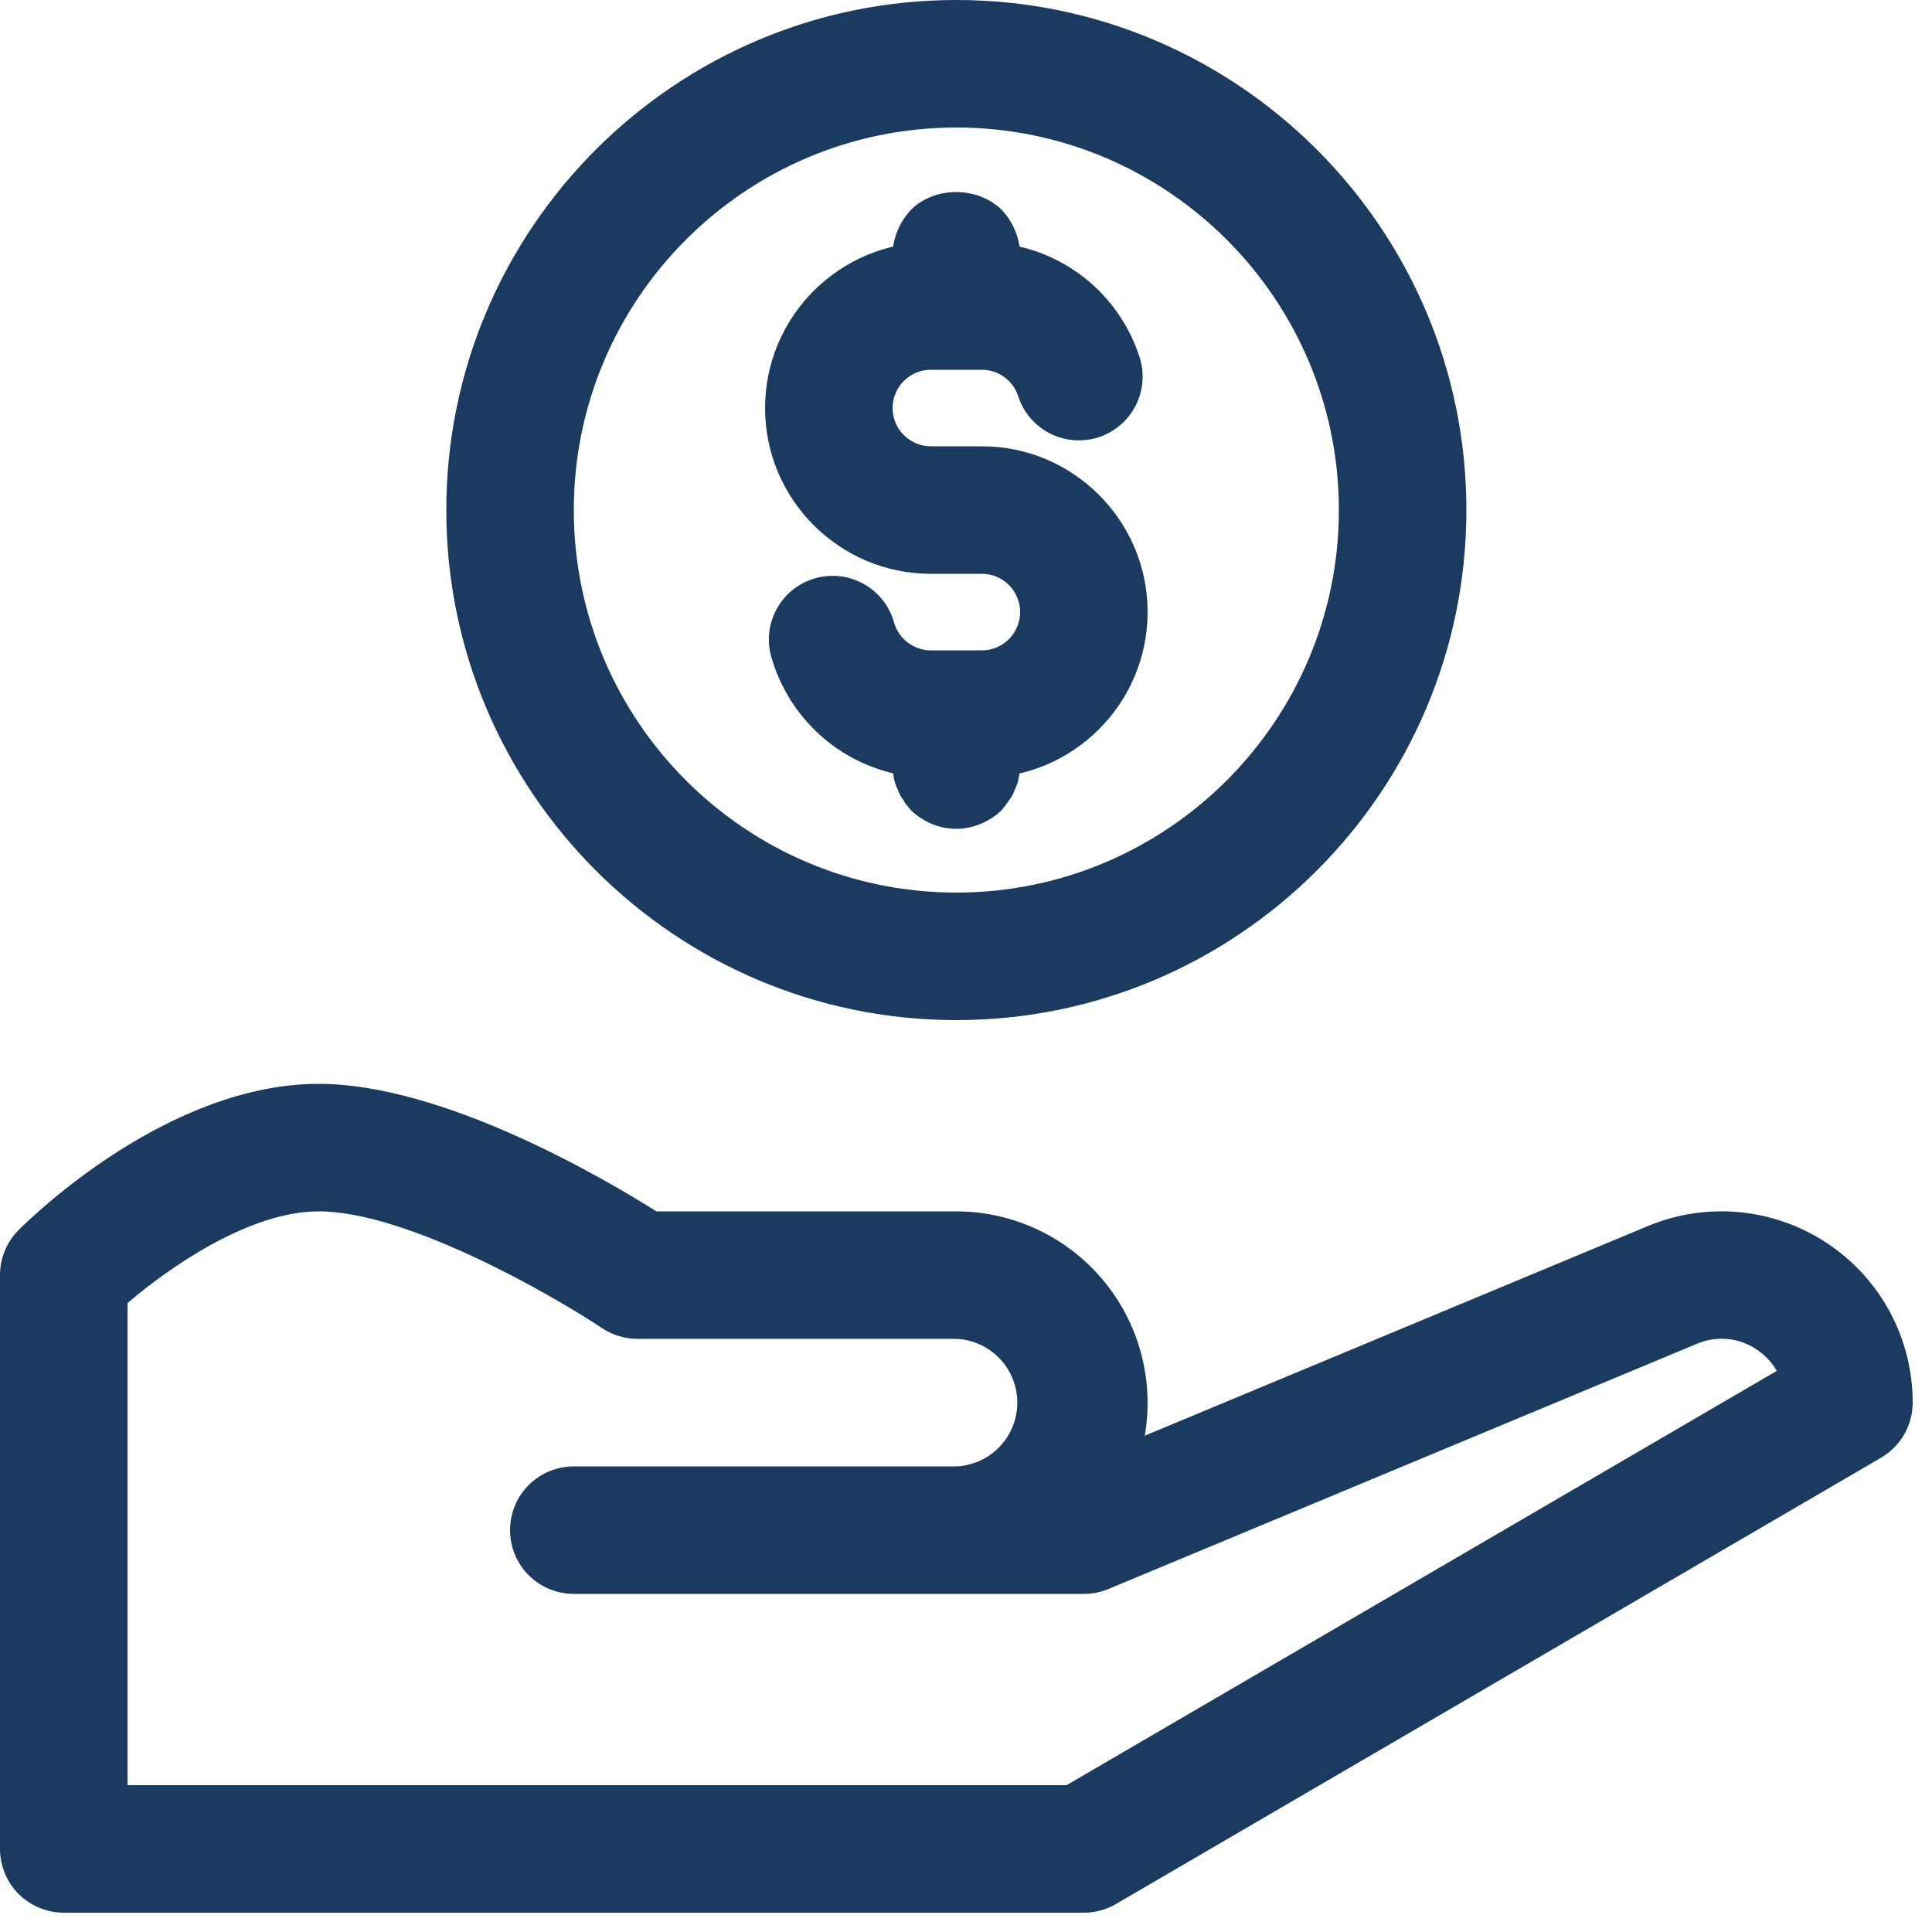 <svg width="50" height="50" viewBox="0 0 50 50" fill="none" xmlns="http://www.w3.org/2000/svg">
<path d="M24.75 26.4C17.472 26.4 11.55 20.478 11.55 13.2C11.55 5.922 17.472 0 24.75 0C32.028 0 37.95 5.922 37.95 13.2C37.95 20.478 32.028 26.4 24.75 26.4ZM24.75 3.3C19.29 3.3 14.85 7.74 14.85 13.2C14.85 18.66 19.29 23.1 24.75 23.1C30.21 23.1 34.65 18.66 34.65 13.2C34.65 7.74 30.21 3.3 24.75 3.3Z" fill="#1A3A60"/>
<path d="M25.41 20.13H24.09C23.165 20.126 22.266 19.825 21.525 19.272C20.785 18.718 20.242 17.941 19.977 17.054C19.91 16.845 19.885 16.624 19.905 16.405C19.924 16.186 19.988 15.974 20.091 15.779C20.194 15.585 20.334 15.414 20.505 15.274C20.675 15.135 20.871 15.032 21.082 14.97C21.293 14.908 21.514 14.888 21.733 14.913C21.951 14.937 22.162 15.005 22.354 15.113C22.546 15.22 22.714 15.365 22.85 15.538C22.985 15.711 23.084 15.91 23.141 16.122C23.265 16.54 23.656 16.832 24.09 16.832H25.41C25.673 16.832 25.925 16.727 26.111 16.541C26.296 16.356 26.401 16.104 26.401 15.841C26.401 15.578 26.296 15.326 26.111 15.14C25.925 14.954 25.673 14.85 25.41 14.85H24.09C21.724 14.85 19.8 12.925 19.8 10.56C19.8 8.196 21.724 6.27 24.09 6.27H25.41C27.26 6.27 28.893 7.448 29.479 9.204C29.551 9.41 29.581 9.629 29.568 9.847C29.555 10.065 29.498 10.278 29.402 10.474C29.305 10.67 29.171 10.845 29.006 10.989C28.842 11.133 28.65 11.243 28.443 11.312C28.236 11.381 28.017 11.408 27.799 11.392C27.581 11.376 27.368 11.317 27.174 11.218C26.979 11.119 26.805 10.982 26.664 10.816C26.522 10.649 26.415 10.456 26.349 10.248C26.284 10.051 26.158 9.879 25.989 9.757C25.821 9.635 25.618 9.57 25.41 9.57H24.09C23.827 9.57 23.576 9.674 23.39 9.86C23.204 10.046 23.1 10.297 23.1 10.56C23.1 10.823 23.204 11.074 23.39 11.26C23.576 11.446 23.827 11.55 24.09 11.55H25.41C27.776 11.55 29.7 13.476 29.7 15.84C29.7 18.204 27.776 20.13 25.41 20.13Z" fill="#1A3A60"/>
<path d="M24.75 8.25C24.303 8.25 23.89 8.068 23.578 7.771C23.512 7.689 23.43 7.606 23.381 7.507C23.315 7.423 23.265 7.328 23.232 7.227C23.184 7.133 23.151 7.033 23.131 6.93C23.116 6.814 23.1 6.715 23.1 6.6C23.1 6.171 23.28 5.742 23.578 5.428C24.189 4.818 25.294 4.818 25.922 5.428C26.218 5.742 26.4 6.171 26.4 6.6C26.4 6.715 26.384 6.814 26.365 6.93C26.348 7.033 26.315 7.134 26.266 7.227C26.233 7.328 26.183 7.423 26.118 7.507C26.052 7.606 25.986 7.689 25.92 7.771C25.608 8.068 25.179 8.25 24.75 8.25ZM24.75 21.45C24.303 21.45 23.89 21.268 23.578 20.971C23.512 20.889 23.43 20.806 23.381 20.707C23.315 20.623 23.265 20.528 23.232 20.427C23.184 20.333 23.151 20.233 23.131 20.13C23.116 20.014 23.1 19.915 23.1 19.8C23.1 19.371 23.28 18.942 23.578 18.628C24.189 18.018 25.294 18.018 25.922 18.628C26.218 18.942 26.4 19.371 26.4 19.8C26.4 19.915 26.384 20.014 26.365 20.13C26.348 20.233 26.315 20.334 26.266 20.427C26.233 20.528 26.183 20.623 26.118 20.707C26.052 20.806 25.986 20.889 25.92 20.971C25.608 21.268 25.179 21.45 24.75 21.45ZM28.05 49.5H1.65C1.212 49.5 0.793 49.326 0.483 49.017C0.174 48.707 0 48.287 0 47.85V33C0 32.563 0.173 32.142 0.483 31.833C0.87 31.445 4.377 28.05 8.25 28.05C11.458 28.05 15.596 30.474 16.987 31.35H24.75C25.472 31.351 26.186 31.51 26.84 31.815C27.494 32.121 28.074 32.566 28.538 33.119C29.003 33.672 29.341 34.32 29.529 35.017C29.716 35.715 29.75 36.445 29.626 37.156L42.646 31.731C43.398 31.417 44.216 31.294 45.027 31.372C45.839 31.451 46.618 31.729 47.296 32.181C47.974 32.633 48.531 33.245 48.916 33.964C49.3 34.682 49.501 35.485 49.5 36.3C49.5 36.588 49.425 36.872 49.281 37.122C49.137 37.372 48.931 37.58 48.682 37.725L28.882 49.275C28.629 49.422 28.342 49.5 28.05 49.5ZM3.3 46.2H27.603L45.984 35.478C45.856 35.257 45.678 35.069 45.466 34.927C45.241 34.774 44.981 34.68 44.71 34.654C44.44 34.628 44.167 34.67 43.916 34.777L28.687 41.123C28.485 41.207 28.269 41.25 28.05 41.25H14.85C14.412 41.25 13.993 41.076 13.683 40.767C13.374 40.457 13.2 40.037 13.2 39.6C13.2 39.162 13.374 38.742 13.683 38.433C13.993 38.124 14.412 37.95 14.85 37.95H24.75C25.175 37.931 25.576 37.749 25.87 37.441C26.164 37.134 26.328 36.725 26.328 36.3C26.328 35.875 26.164 35.466 25.87 35.158C25.576 34.851 25.175 34.669 24.75 34.65H16.5C16.175 34.65 15.855 34.553 15.584 34.374C14.322 33.533 10.539 31.35 8.25 31.35C6.452 31.35 4.377 32.802 3.3 33.724V46.2Z" fill="#1A3A60"/>
</svg>
